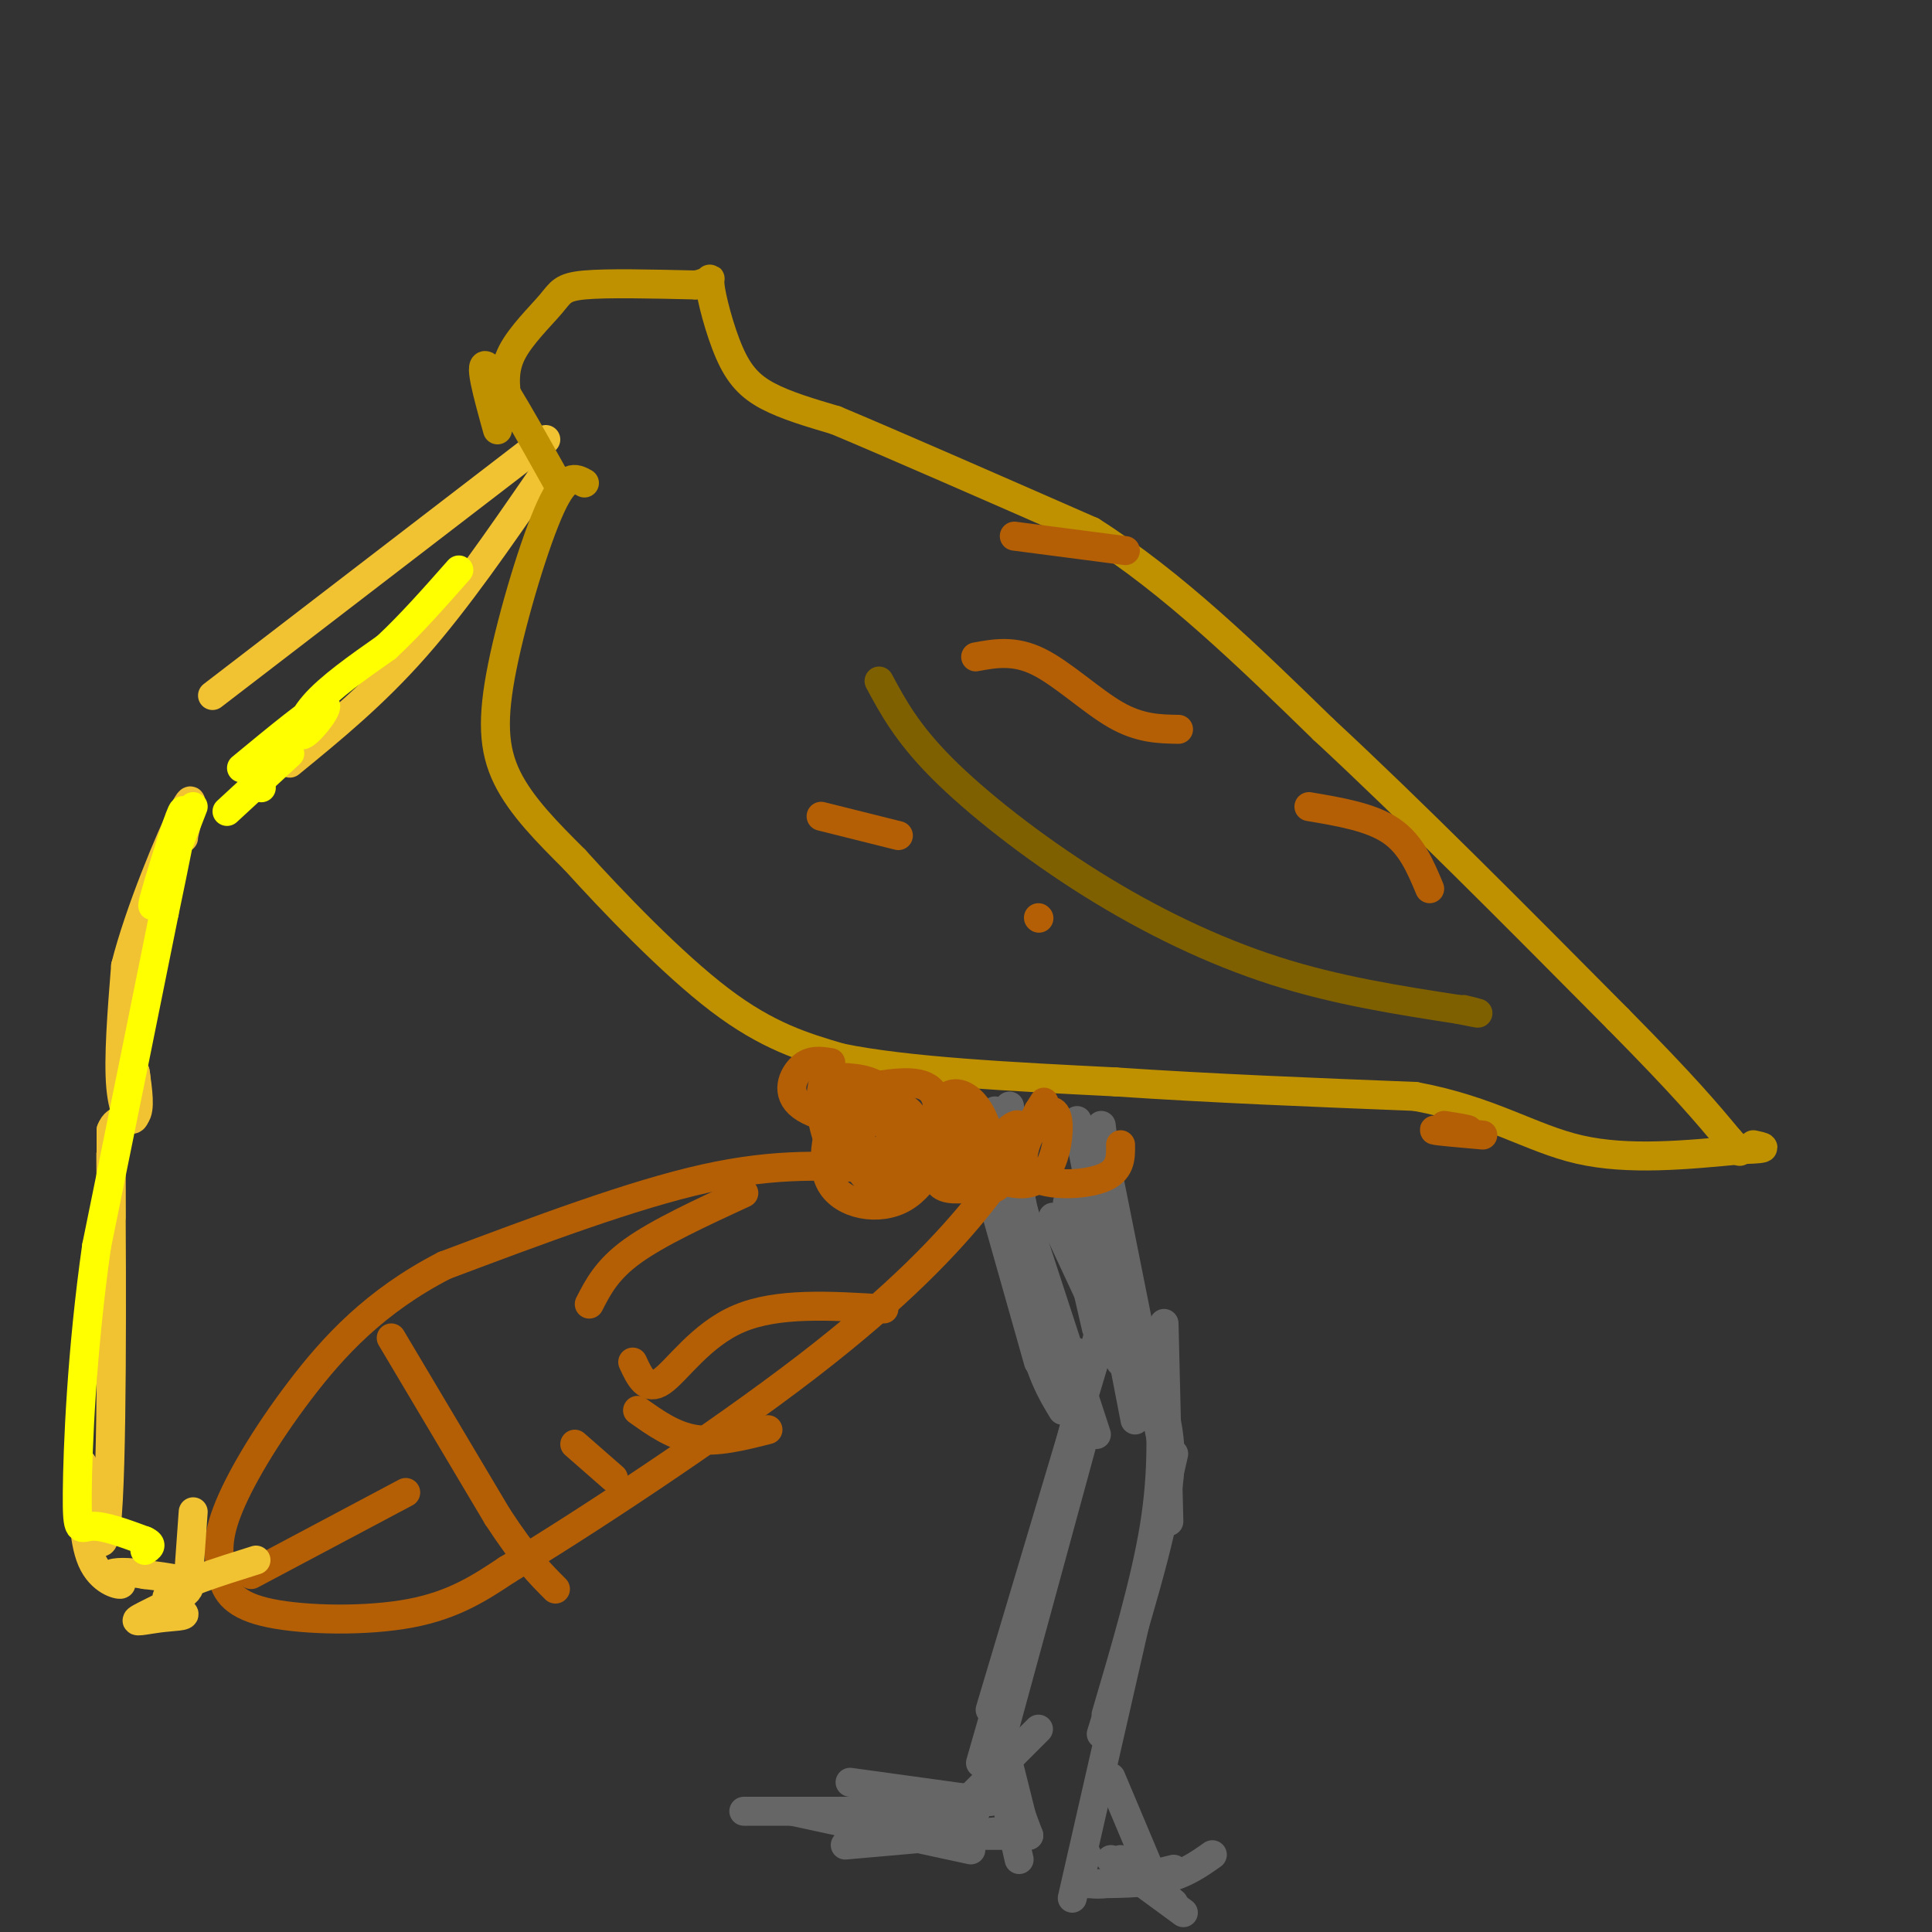 <svg viewBox='0 0 400 400' version='1.1' xmlns='http://www.w3.org/2000/svg' xmlns:xlink='http://www.w3.org/1999/xlink'><rect x="0" y="0" width="400" height="400" fill="#333333" stroke="none"/><g fill='none' stroke='#666666' stroke-width='6' stroke-linecap='round' stroke-linejoin='round'><path d='M209,229c0.000,0.000 5.000,40.000 5,40'/><path d='M200,229c0.000,0.000 15.000,53.000 15,53'/><path d='M206,230c2.333,16.833 4.667,33.667 7,44c2.333,10.333 4.667,14.167 7,18'/><path d='M208,235c0.000,0.000 13.000,57.000 13,57'/><path d='M211,248c0.000,0.000 13.000,45.000 13,45'/><path d='M211,248c0.000,0.000 16.000,49.000 16,49'/><path d='M228,274c0.000,0.000 -13.000,50.000 -13,50'/><path d='M228,277c0.000,0.000 -23.000,77.000 -23,77'/><path d='M224,292c0.000,0.000 -21.000,73.000 -21,73'/><path d='M224,299c0.000,0.000 -18.000,66.000 -18,66'/><path d='M208,254c0.000,0.000 13.000,34.000 13,34'/><path d='M208,233c3.750,17.083 7.500,34.167 10,42c2.500,7.833 3.750,6.417 5,5'/><path d='M218,252c0.000,0.000 14.000,30.000 14,30'/><path d='M221,249c0.000,0.000 6.000,26.000 6,26'/><path d='M215,358c0.000,0.000 -17.000,17.000 -17,17'/><path d='M176,369c0.000,0.000 29.000,4.000 29,4'/><path d='M164,375c0.000,0.000 37.000,8.000 37,8'/><path d='M154,375c0.000,0.000 48.000,0.000 48,0'/><path d='M175,382c0.000,0.000 34.000,-3.000 34,-3'/><path d='M178,380c0.000,0.000 35.000,0.000 35,0'/><path d='M207,364c0.000,0.000 6.000,16.000 6,16'/><path d='M206,363c0.000,0.000 5.000,22.000 5,22'/><path d='M207,358c0.000,0.000 5.000,20.000 5,20'/><path d='M228,233c1.667,14.500 3.333,29.000 5,37c1.667,8.000 3.333,9.500 5,11'/><path d='M223,232c0.000,0.000 12.000,62.000 12,62'/><path d='M228,236c0.000,0.000 14.000,70.000 14,70'/><path d='M241,274c0.000,0.000 1.000,41.000 1,41'/><path d='M240,287c0.417,8.833 0.833,17.667 -1,29c-1.833,11.333 -5.917,25.167 -10,39'/><path d='M241,292c1.083,4.917 2.167,9.833 0,21c-2.167,11.167 -7.583,28.583 -13,46'/><path d='M243,301c0.000,0.000 -21.000,92.000 -21,92'/><path d='M230,368c0.000,0.000 8.000,19.000 8,19'/><path d='M232,385c0.000,0.000 11.000,9.000 11,9'/><path d='M230,385c0.000,0.000 15.000,11.000 15,11'/><path d='M243,387c-7.000,1.750 -14.000,3.500 -17,3c-3.000,-0.500 -2.000,-3.250 -1,-6'/><path d='M251,384c-2.833,2.000 -5.667,4.000 -10,5c-4.333,1.000 -10.167,1.000 -16,1'/></g>
<g fill='none' stroke='#f1c232' stroke-width='6' stroke-linecap='round' stroke-linejoin='round'><path d='M113,91c0.000,0.000 -69.000,53.000 -69,53'/><path d='M112,99c-8.667,12.583 -17.333,25.167 -26,35c-8.667,9.833 -17.333,16.917 -26,24'/></g>
<g fill='none' stroke='#bf9000' stroke-width='6' stroke-linecap='round' stroke-linejoin='round'><path d='M103,89c-2.083,-7.500 -4.167,-15.000 -2,-13c2.167,2.000 8.583,13.500 15,25'/><path d='M121,100c-1.881,-1.036 -3.762,-2.071 -7,5c-3.238,7.071 -7.833,22.250 -10,33c-2.167,10.750 -1.905,17.071 1,23c2.905,5.929 8.452,11.464 14,17'/><path d='M119,178c7.733,8.556 20.067,21.444 30,29c9.933,7.556 17.467,9.778 25,12'/><path d='M174,219c13.667,2.833 35.333,3.917 57,5'/><path d='M231,224c19.833,1.333 40.917,2.167 62,3'/><path d='M293,227c15.689,2.911 23.911,8.689 34,11c10.089,2.311 22.044,1.156 34,0'/><path d='M361,238c6.000,-0.167 4.000,-0.583 2,-1'/><path d='M105,83c-0.411,-3.214 -0.821,-6.429 1,-10c1.821,-3.571 5.875,-7.500 8,-10c2.125,-2.500 2.321,-3.571 7,-4c4.679,-0.429 13.839,-0.214 23,0'/><path d='M144,59c4.078,-0.721 2.774,-2.523 3,0c0.226,2.523 1.984,9.372 4,14c2.016,4.628 4.290,7.037 8,9c3.710,1.963 8.855,3.482 14,5'/><path d='M173,87c11.167,4.667 32.083,13.833 53,23'/><path d='M226,110c16.833,10.667 32.417,25.833 48,41'/><path d='M274,151c18.167,16.833 39.583,38.417 61,60'/><path d='M335,211c14.000,14.167 18.500,19.583 23,25'/><path d='M358,236c3.833,4.167 1.917,2.083 0,0'/></g>
<g fill='none' stroke='#7f6000' stroke-width='6' stroke-linecap='round' stroke-linejoin='round'><path d='M182,141c2.893,5.381 5.786,10.762 13,18c7.214,7.238 18.750,16.333 31,24c12.250,7.667 25.214,13.905 38,18c12.786,4.095 25.393,6.048 38,8'/><path d='M302,209c6.500,1.333 3.750,0.667 1,0'/></g>
<g fill='none' stroke='#b45f06' stroke-width='6' stroke-linecap='round' stroke-linejoin='round'><path d='M202,136c4.000,-0.733 8.000,-1.467 13,1c5.000,2.467 11.000,8.133 16,11c5.000,2.867 9.000,2.933 13,3'/><path d='M271,167c6.417,1.083 12.833,2.167 17,5c4.167,2.833 6.083,7.417 8,12'/><path d='M210,111c0.000,0.000 23.000,3.000 23,3'/><path d='M170,169c0.000,0.000 16.000,4.000 16,4'/><path d='M215,190c0.000,0.000 0.100,0.100 0.1,0.1'/><path d='M172,220c-2.069,-0.340 -4.137,-0.679 -6,1c-1.863,1.679 -3.520,5.378 0,8c3.520,2.622 12.217,4.167 16,3c3.783,-1.167 2.652,-5.048 0,-7c-2.652,-1.952 -6.826,-1.976 -11,-2'/><path d='M171,223c-1.859,2.736 -1.006,10.576 1,14c2.006,3.424 5.165,2.433 6,0c0.835,-2.433 -0.655,-6.310 -2,-6c-1.345,0.310 -2.546,4.805 -1,7c1.546,2.195 5.839,2.091 8,0c2.161,-2.091 2.189,-6.169 2,-6c-0.189,0.169 -0.594,4.584 -1,9'/><path d='M184,241c1.466,2.201 5.633,3.205 8,1c2.367,-2.205 2.936,-7.619 3,-8c0.064,-0.381 -0.377,4.272 0,6c0.377,1.728 1.573,0.532 3,0c1.427,-0.532 3.087,-0.399 3,-3c-0.087,-2.601 -1.920,-7.934 -3,-7c-1.080,0.934 -1.406,8.136 0,11c1.406,2.864 4.545,1.390 6,0c1.455,-1.390 1.228,-2.695 1,-4'/><path d='M205,237c-0.178,-2.167 -1.124,-5.585 -3,-8c-1.876,-2.415 -4.681,-3.827 -7,-1c-2.319,2.827 -4.151,9.892 -3,13c1.151,3.108 5.284,2.259 8,1c2.716,-1.259 4.016,-2.927 3,-5c-1.016,-2.073 -4.347,-4.550 -8,-5c-3.653,-0.450 -7.629,1.127 -8,3c-0.371,1.873 2.862,4.043 5,2c2.138,-2.043 3.182,-8.298 1,-11c-2.182,-2.702 -7.591,-1.851 -13,-1'/><path d='M180,225c-3.026,3.502 -4.092,12.757 -2,17c2.092,4.243 7.343,3.474 10,0c2.657,-3.474 2.721,-9.654 0,-12c-2.721,-2.346 -8.228,-0.859 -11,-1c-2.772,-0.141 -2.808,-1.911 -4,1c-1.192,2.911 -3.540,10.504 -1,15c2.540,4.496 9.970,5.896 15,3c5.030,-2.896 7.662,-10.087 8,-11c0.338,-0.913 -1.618,4.454 -1,7c0.618,2.546 3.809,2.273 7,2'/><path d='M201,246c2.374,0.615 4.810,1.154 7,-2c2.190,-3.154 4.134,-10.001 3,-11c-1.134,-0.999 -5.347,3.848 -6,7c-0.653,3.152 2.252,4.607 5,5c2.748,0.393 5.339,-0.275 7,-3c1.661,-2.725 2.393,-7.506 2,-10c-0.393,-2.494 -1.909,-2.699 -4,0c-2.091,2.699 -4.755,8.304 -2,11c2.755,2.696 10.930,2.485 15,1c4.070,-1.485 4.035,-4.242 4,-7'/><path d='M182,242c-10.500,-0.667 -21.000,-1.333 -36,2c-15.000,3.333 -34.500,10.667 -54,18'/><path d='M92,262c-14.262,7.333 -22.917,16.667 -30,26c-7.083,9.333 -12.595,18.667 -15,25c-2.405,6.333 -1.702,9.667 -1,13'/><path d='M46,326c0.619,3.714 2.667,6.500 10,8c7.333,1.500 19.952,1.714 29,0c9.048,-1.714 14.524,-5.357 20,-9'/><path d='M105,325c15.119,-9.095 42.917,-27.333 62,-42c19.083,-14.667 29.452,-25.762 36,-34c6.548,-8.238 9.274,-13.619 12,-19'/><path d='M215,230c2.000,-3.167 1.000,-1.583 0,0'/><path d='M81,277c0.000,0.000 22.000,37.000 22,37'/><path d='M103,314c5.667,8.667 8.833,11.833 12,15'/><path d='M52,326c0.000,0.000 32.000,-17.000 32,-17'/></g>
<g fill='none' stroke='#f1c232' stroke-width='6' stroke-linecap='round' stroke-linejoin='round'><path d='M40,313c0.000,0.000 -1.000,14.000 -1,14'/><path d='M53,323c-8.041,2.524 -16.083,5.049 -18,7c-1.917,1.951 2.290,3.329 3,4c0.710,0.671 -2.078,0.633 -5,1c-2.922,0.367 -5.979,1.137 -4,0c1.979,-1.137 8.994,-4.182 10,-6c1.006,-1.818 -3.997,-2.409 -9,-3'/><path d='M30,326c-3.188,-0.601 -6.659,-0.604 -7,0c-0.341,0.604 2.447,1.817 2,2c-0.447,0.183 -4.128,-0.662 -6,-5c-1.872,-4.338 -1.936,-12.169 -2,-20'/><path d='M17,303c0.762,4.012 3.667,24.042 5,13c1.333,-11.042 1.095,-53.155 1,-69c-0.095,-15.845 -0.048,-5.423 0,5'/><path d='M23,252c0.000,-2.167 0.000,-10.083 0,-18'/><path d='M23,234c1.111,-3.067 3.889,-1.733 5,-3c1.111,-1.267 0.556,-5.133 0,-9'/><path d='M28,222c0.190,0.702 0.667,6.958 0,9c-0.667,2.042 -2.476,-0.131 -3,-6c-0.524,-5.869 0.238,-15.435 1,-25'/><path d='M26,200c2.822,-11.222 9.378,-26.778 12,-32c2.622,-5.222 1.311,-0.111 0,5'/><path d='M38,173c0.000,0.833 0.000,0.417 0,0'/></g>
<g fill='none' stroke='#ffff00' stroke-width='6' stroke-linecap='round' stroke-linejoin='round'><path d='M40,167c-3.464,8.905 -6.929,17.810 -8,20c-1.071,2.190 0.250,-2.333 2,-8c1.750,-5.667 3.929,-12.476 4,-11c0.071,1.476 -1.964,11.238 -4,21'/><path d='M34,189c-3.000,15.000 -8.500,42.000 -14,69'/><path d='M20,258c-3.119,21.833 -3.917,41.917 -4,51c-0.083,9.083 0.548,7.167 3,7c2.452,-0.167 6.726,1.417 11,3'/><path d='M30,319c1.833,0.833 0.917,1.417 0,2'/><path d='M50,159c7.607,-6.280 15.214,-12.560 17,-13c1.786,-0.440 -2.250,4.958 -4,6c-1.750,1.042 -1.214,-2.274 2,-6c3.214,-3.726 9.107,-7.863 15,-12'/><path d='M80,134c5.000,-4.667 10.000,-10.333 15,-16'/><path d='M47,168c0.000,0.000 13.000,-12.000 13,-12'/><path d='M54,163c0.000,0.000 0.100,0.100 0.1,0.1'/></g>
<g fill='none' stroke='#b45f06' stroke-width='6' stroke-linecap='round' stroke-linejoin='round'><path d='M154,247c-8.833,4.083 -17.667,8.167 -23,12c-5.333,3.833 -7.167,7.417 -9,11'/><path d='M159,296c-5.250,1.333 -10.500,2.667 -15,2c-4.500,-0.667 -8.250,-3.333 -12,-6'/><path d='M183,271c-11.022,-0.689 -22.044,-1.378 -30,2c-7.956,3.378 -12.844,10.822 -16,13c-3.156,2.178 -4.578,-0.911 -6,-4'/><path d='M127,306c0.000,0.000 -8.000,-7.000 -8,-7'/><path d='M307,235c-4.750,-0.417 -9.500,-0.833 -10,-1c-0.500,-0.167 3.250,-0.083 7,0'/><path d='M304,234c0.333,-0.167 -2.333,-0.583 -5,-1'/></g>
</svg>